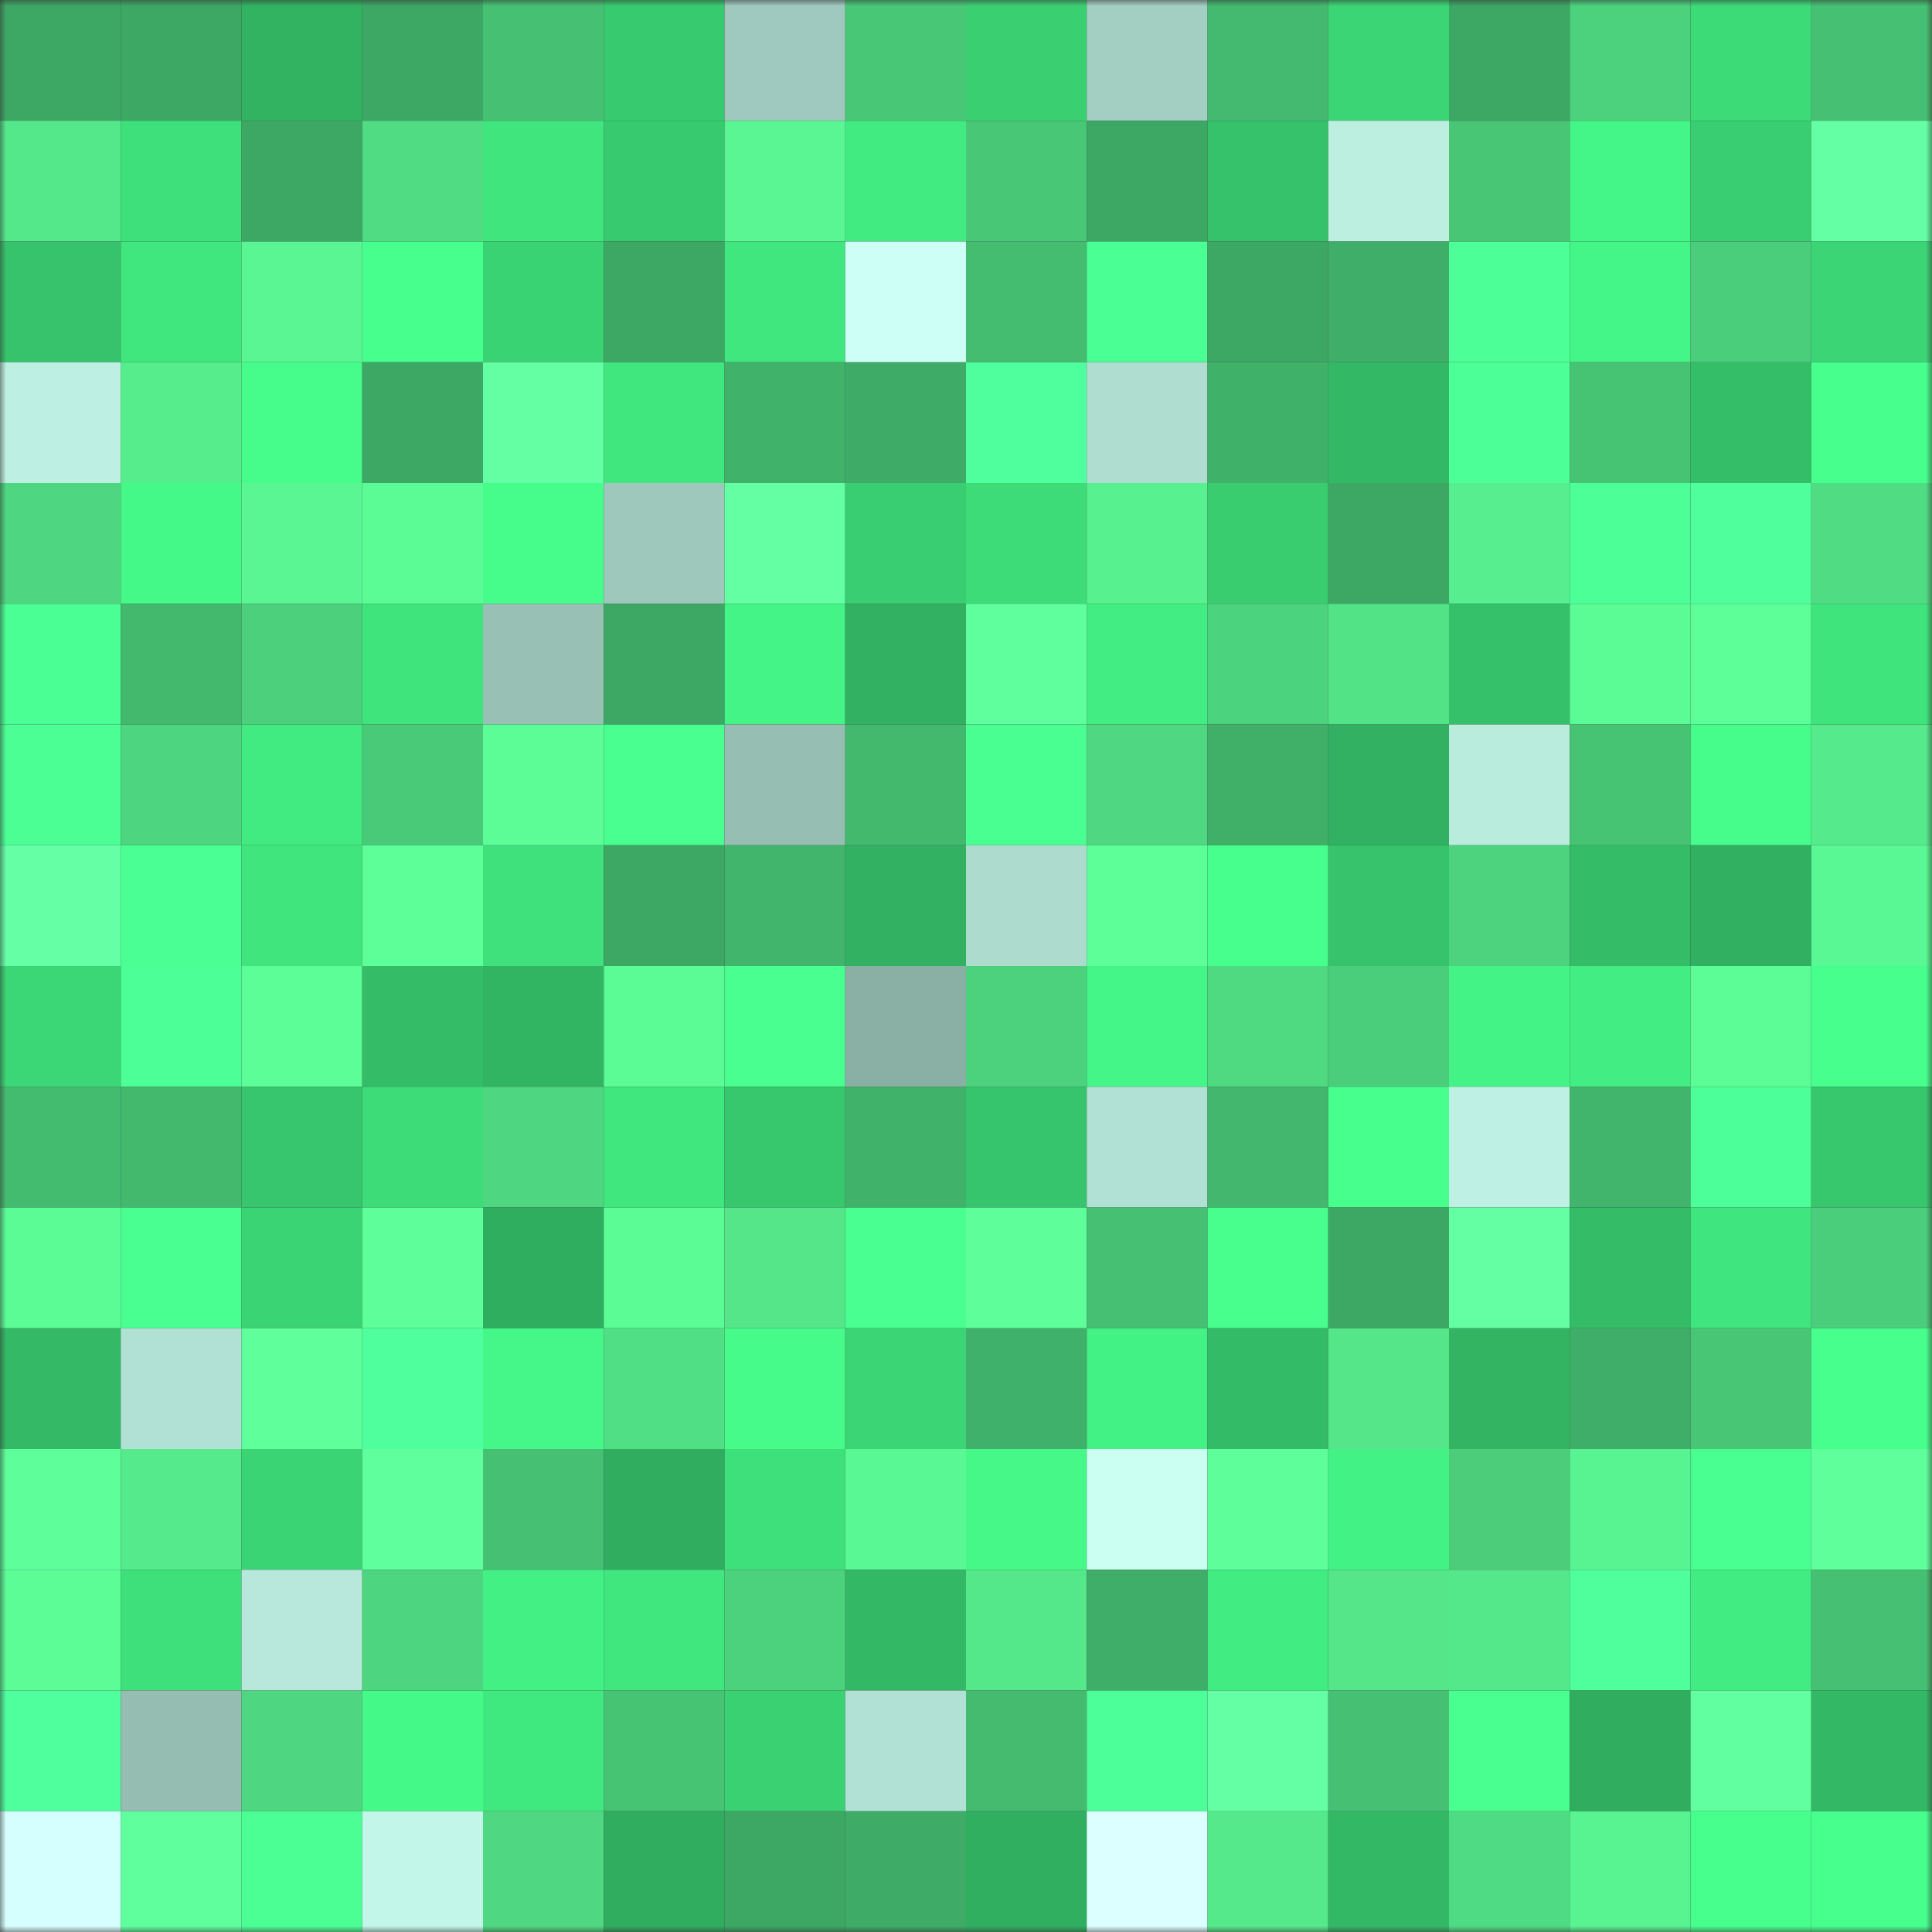 <svg viewBox="0 0 160 160" fill="none" role="img" xmlns="http://www.w3.org/2000/svg" width="240" height="240" name="lens%2Cfiona1.lens"><rect x="0" y="0" width="160" height="160" fill="#333333" stroke="none"/><mask id="1219758124" mask-type="alpha" maskUnits="userSpaceOnUse" x="0" y="0" width="160" height="160"><rect width="160" height="160" fill="#FFFFFF"></rect></mask><g mask="url(#1219758124)"><rect x="0" y="0" width="10" height="10" fill="#3da764"></rect><rect x="10" y="0" width="10" height="10" fill="#3da764"></rect><rect x="20" y="0" width="10" height="10" fill="#32b362"></rect><rect x="30" y="0" width="10" height="10" fill="#3da764"></rect><rect x="40" y="0" width="10" height="10" fill="#46c173"></rect><rect x="50" y="0" width="10" height="10" fill="#38ca6f"></rect><rect x="60" y="0" width="10" height="10" fill="#9fc9be"></rect><rect x="70" y="0" width="10" height="10" fill="#48c777"></rect><rect x="80" y="0" width="10" height="10" fill="#3ad072"></rect><rect x="90" y="0" width="10" height="10" fill="#a3cfc3"></rect><rect x="100" y="0" width="10" height="10" fill="#43ba6f"></rect><rect x="110" y="0" width="10" height="10" fill="#3bd575"></rect><rect x="120" y="0" width="10" height="10" fill="#3da764"></rect><rect x="130" y="0" width="10" height="10" fill="#4cd17d"></rect><rect x="140" y="0" width="10" height="10" fill="#3ddb78"></rect><rect x="150" y="0" width="10" height="10" fill="#46c072"></rect><rect x="0" y="10" width="10" height="10" fill="#54e88b"></rect><rect x="10" y="10" width="10" height="10" fill="#3ee07b"></rect><rect x="20" y="10" width="10" height="10" fill="#3da764"></rect><rect x="30" y="10" width="10" height="10" fill="#50dc83"></rect><rect x="40" y="10" width="10" height="10" fill="#40e57e"></rect><rect x="50" y="10" width="10" height="10" fill="#38ca6f"></rect><rect x="60" y="10" width="10" height="10" fill="#59f693"></rect><rect x="70" y="10" width="10" height="10" fill="#41eb81"></rect><rect x="80" y="10" width="10" height="10" fill="#48c777"></rect><rect x="90" y="10" width="10" height="10" fill="#3da764"></rect><rect x="100" y="10" width="10" height="10" fill="#36c26b"></rect><rect x="110" y="10" width="10" height="10" fill="#bdefe1"></rect><rect x="120" y="10" width="10" height="10" fill="#48c575"></rect><rect x="130" y="10" width="10" height="10" fill="#44f687"></rect><rect x="140" y="10" width="10" height="10" fill="#39ce71"></rect><rect x="150" y="10" width="10" height="10" fill="#64ffa4"></rect><rect x="0" y="20" width="10" height="10" fill="#36c36b"></rect><rect x="10" y="20" width="10" height="10" fill="#40e77f"></rect><rect x="20" y="20" width="10" height="10" fill="#59f693"></rect><rect x="30" y="20" width="10" height="10" fill="#47ff8d"></rect><rect x="40" y="20" width="10" height="10" fill="#3ad374"></rect><rect x="50" y="20" width="10" height="10" fill="#3da764"></rect><rect x="60" y="20" width="10" height="10" fill="#40e67e"></rect><rect x="70" y="20" width="10" height="10" fill="#cefff6"></rect><rect x="80" y="20" width="10" height="10" fill="#45bd71"></rect><rect x="90" y="20" width="10" height="10" fill="#4aff93"></rect><rect x="100" y="20" width="10" height="10" fill="#3da764"></rect><rect x="110" y="20" width="10" height="10" fill="#3fae68"></rect><rect x="120" y="20" width="10" height="10" fill="#4cff96"></rect><rect x="130" y="20" width="10" height="10" fill="#44f687"></rect><rect x="140" y="20" width="10" height="10" fill="#4bce7b"></rect><rect x="150" y="20" width="10" height="10" fill="#3bd575"></rect><rect x="0" y="30" width="10" height="10" fill="#bdf0e2"></rect><rect x="10" y="30" width="10" height="10" fill="#56ed8d"></rect><rect x="20" y="30" width="10" height="10" fill="#46fc8a"></rect><rect x="30" y="30" width="10" height="10" fill="#3da764"></rect><rect x="40" y="30" width="10" height="10" fill="#64ffa3"></rect><rect x="50" y="30" width="10" height="10" fill="#40e77f"></rect><rect x="60" y="30" width="10" height="10" fill="#41b26a"></rect><rect x="70" y="30" width="10" height="10" fill="#3eab66"></rect><rect x="80" y="30" width="10" height="10" fill="#4fff9d"></rect><rect x="90" y="30" width="10" height="10" fill="#afddd0"></rect><rect x="100" y="30" width="10" height="10" fill="#40b169"></rect><rect x="110" y="30" width="10" height="10" fill="#33b865"></rect><rect x="120" y="30" width="10" height="10" fill="#4cff97"></rect><rect x="130" y="30" width="10" height="10" fill="#47c374"></rect><rect x="140" y="30" width="10" height="10" fill="#35be68"></rect><rect x="150" y="30" width="10" height="10" fill="#47ff8d"></rect><rect x="0" y="40" width="10" height="10" fill="#4ed780"></rect><rect x="10" y="40" width="10" height="10" fill="#45f989"></rect><rect x="20" y="40" width="10" height="10" fill="#59f693"></rect><rect x="30" y="40" width="10" height="10" fill="#5bfb96"></rect><rect x="40" y="40" width="10" height="10" fill="#46fc8a"></rect><rect x="50" y="40" width="10" height="10" fill="#9ec8bc"></rect><rect x="60" y="40" width="10" height="10" fill="#63ffa2"></rect><rect x="70" y="40" width="10" height="10" fill="#39ce71"></rect><rect x="80" y="40" width="10" height="10" fill="#3ddc79"></rect><rect x="90" y="40" width="10" height="10" fill="#57f190"></rect><rect x="100" y="40" width="10" height="10" fill="#39cd70"></rect><rect x="110" y="40" width="10" height="10" fill="#3da764"></rect><rect x="120" y="40" width="10" height="10" fill="#56ee8e"></rect><rect x="130" y="40" width="10" height="10" fill="#4cff97"></rect><rect x="140" y="40" width="10" height="10" fill="#4fff9c"></rect><rect x="150" y="40" width="10" height="10" fill="#50dc83"></rect><rect x="0" y="50" width="10" height="10" fill="#4aff94"></rect><rect x="10" y="50" width="10" height="10" fill="#43b96e"></rect><rect x="20" y="50" width="10" height="10" fill="#4cd07c"></rect><rect x="30" y="50" width="10" height="10" fill="#3fe47d"></rect><rect x="40" y="50" width="10" height="10" fill="#98c0b5"></rect><rect x="50" y="50" width="10" height="10" fill="#3da764"></rect><rect x="60" y="50" width="10" height="10" fill="#44f486"></rect><rect x="70" y="50" width="10" height="10" fill="#31b161"></rect><rect x="80" y="50" width="10" height="10" fill="#60ff9d"></rect><rect x="90" y="50" width="10" height="10" fill="#42ee83"></rect><rect x="100" y="50" width="10" height="10" fill="#4cd37e"></rect><rect x="110" y="50" width="10" height="10" fill="#52e387"></rect><rect x="120" y="50" width="10" height="10" fill="#35c06a"></rect><rect x="130" y="50" width="10" height="10" fill="#5bfb96"></rect><rect x="140" y="50" width="10" height="10" fill="#5dff99"></rect><rect x="150" y="50" width="10" height="10" fill="#3fe47d"></rect><rect x="0" y="60" width="10" height="10" fill="#4bff95"></rect><rect x="10" y="60" width="10" height="10" fill="#4dd57f"></rect><rect x="20" y="60" width="10" height="10" fill="#41eb81"></rect><rect x="30" y="60" width="10" height="10" fill="#49ca79"></rect><rect x="40" y="60" width="10" height="10" fill="#5cfd97"></rect><rect x="50" y="60" width="10" height="10" fill="#48ff8f"></rect><rect x="60" y="60" width="10" height="10" fill="#96beb3"></rect><rect x="70" y="60" width="10" height="10" fill="#43b96e"></rect><rect x="80" y="60" width="10" height="10" fill="#4aff92"></rect><rect x="90" y="60" width="10" height="10" fill="#4fd881"></rect><rect x="100" y="60" width="10" height="10" fill="#40b069"></rect><rect x="110" y="60" width="10" height="10" fill="#31b161"></rect><rect x="120" y="60" width="10" height="10" fill="#baecde"></rect><rect x="130" y="60" width="10" height="10" fill="#47c374"></rect><rect x="140" y="60" width="10" height="10" fill="#46fd8b"></rect><rect x="150" y="60" width="10" height="10" fill="#55ea8b"></rect><rect x="0" y="70" width="10" height="10" fill="#65ffa6"></rect><rect x="10" y="70" width="10" height="10" fill="#4aff93"></rect><rect x="20" y="70" width="10" height="10" fill="#40e57e"></rect><rect x="30" y="70" width="10" height="10" fill="#5dff98"></rect><rect x="40" y="70" width="10" height="10" fill="#3ee17c"></rect><rect x="50" y="70" width="10" height="10" fill="#3da764"></rect><rect x="60" y="70" width="10" height="10" fill="#42b56c"></rect><rect x="70" y="70" width="10" height="10" fill="#31b161"></rect><rect x="80" y="70" width="10" height="10" fill="#addccf"></rect><rect x="90" y="70" width="10" height="10" fill="#5dff98"></rect><rect x="100" y="70" width="10" height="10" fill="#47ff8d"></rect><rect x="110" y="70" width="10" height="10" fill="#36c36b"></rect><rect x="120" y="70" width="10" height="10" fill="#4dd37e"></rect><rect x="130" y="70" width="10" height="10" fill="#34bc67"></rect><rect x="140" y="70" width="10" height="10" fill="#31b061"></rect><rect x="150" y="70" width="10" height="10" fill="#5af894"></rect><rect x="0" y="80" width="10" height="10" fill="#3bd675"></rect><rect x="10" y="80" width="10" height="10" fill="#4cff97"></rect><rect x="20" y="80" width="10" height="10" fill="#5cfe97"></rect><rect x="30" y="80" width="10" height="10" fill="#34bc67"></rect><rect x="40" y="80" width="10" height="10" fill="#32b563"></rect><rect x="50" y="80" width="10" height="10" fill="#5bfb96"></rect><rect x="60" y="80" width="10" height="10" fill="#48ff8f"></rect><rect x="70" y="80" width="10" height="10" fill="#8aafa5"></rect><rect x="80" y="80" width="10" height="10" fill="#4cd17d"></rect><rect x="90" y="80" width="10" height="10" fill="#44f687"></rect><rect x="100" y="80" width="10" height="10" fill="#4fd981"></rect><rect x="110" y="80" width="10" height="10" fill="#4bce7b"></rect><rect x="120" y="80" width="10" height="10" fill="#43f386"></rect><rect x="130" y="80" width="10" height="10" fill="#42ee83"></rect><rect x="140" y="80" width="10" height="10" fill="#5cfd97"></rect><rect x="150" y="80" width="10" height="10" fill="#47ff8d"></rect><rect x="0" y="90" width="10" height="10" fill="#44bc70"></rect><rect x="10" y="90" width="10" height="10" fill="#43b96e"></rect><rect x="20" y="90" width="10" height="10" fill="#37c66d"></rect><rect x="30" y="90" width="10" height="10" fill="#3ddc79"></rect><rect x="40" y="90" width="10" height="10" fill="#4ed680"></rect><rect x="50" y="90" width="10" height="10" fill="#40e77f"></rect><rect x="60" y="90" width="10" height="10" fill="#37c76d"></rect><rect x="70" y="90" width="10" height="10" fill="#41b26a"></rect><rect x="80" y="90" width="10" height="10" fill="#36c46c"></rect><rect x="90" y="90" width="10" height="10" fill="#b1e1d4"></rect><rect x="100" y="90" width="10" height="10" fill="#42b76d"></rect><rect x="110" y="90" width="10" height="10" fill="#47ff8d"></rect><rect x="120" y="90" width="10" height="10" fill="#bef1e3"></rect><rect x="130" y="90" width="10" height="10" fill="#42b56c"></rect><rect x="140" y="90" width="10" height="10" fill="#4dff99"></rect><rect x="150" y="90" width="10" height="10" fill="#37c76d"></rect><rect x="0" y="100" width="10" height="10" fill="#5bfc96"></rect><rect x="10" y="100" width="10" height="10" fill="#49ff91"></rect><rect x="20" y="100" width="10" height="10" fill="#3bd475"></rect><rect x="30" y="100" width="10" height="10" fill="#5eff9a"></rect><rect x="40" y="100" width="10" height="10" fill="#30ae5f"></rect><rect x="50" y="100" width="10" height="10" fill="#5bfb96"></rect><rect x="60" y="100" width="10" height="10" fill="#54e689"></rect><rect x="70" y="100" width="10" height="10" fill="#49ff91"></rect><rect x="80" y="100" width="10" height="10" fill="#5eff9a"></rect><rect x="90" y="100" width="10" height="10" fill="#46c072"></rect><rect x="100" y="100" width="10" height="10" fill="#48ff8e"></rect><rect x="110" y="100" width="10" height="10" fill="#3da764"></rect><rect x="120" y="100" width="10" height="10" fill="#64ffa3"></rect><rect x="130" y="100" width="10" height="10" fill="#34bc67"></rect><rect x="140" y="100" width="10" height="10" fill="#3fe57e"></rect><rect x="150" y="100" width="10" height="10" fill="#4bce7b"></rect><rect x="0" y="110" width="10" height="10" fill="#34ba66"></rect><rect x="10" y="110" width="10" height="10" fill="#b1e1d4"></rect><rect x="20" y="110" width="10" height="10" fill="#5fff9c"></rect><rect x="30" y="110" width="10" height="10" fill="#4fff9d"></rect><rect x="40" y="110" width="10" height="10" fill="#44f788"></rect><rect x="50" y="110" width="10" height="10" fill="#51df85"></rect><rect x="60" y="110" width="10" height="10" fill="#46fb8a"></rect><rect x="70" y="110" width="10" height="10" fill="#3bd575"></rect><rect x="80" y="110" width="10" height="10" fill="#40b16a"></rect><rect x="90" y="110" width="10" height="10" fill="#43f285"></rect><rect x="100" y="110" width="10" height="10" fill="#34bb67"></rect><rect x="110" y="110" width="10" height="10" fill="#54e689"></rect><rect x="120" y="110" width="10" height="10" fill="#32b463"></rect><rect x="130" y="110" width="10" height="10" fill="#3fae68"></rect><rect x="140" y="110" width="10" height="10" fill="#48c575"></rect><rect x="150" y="110" width="10" height="10" fill="#47ff8d"></rect><rect x="0" y="120" width="10" height="10" fill="#5eff9b"></rect><rect x="10" y="120" width="10" height="10" fill="#55ea8b"></rect><rect x="20" y="120" width="10" height="10" fill="#3bd474"></rect><rect x="30" y="120" width="10" height="10" fill="#60ff9e"></rect><rect x="40" y="120" width="10" height="10" fill="#46c073"></rect><rect x="50" y="120" width="10" height="10" fill="#30ad5f"></rect><rect x="60" y="120" width="10" height="10" fill="#3ee07b"></rect><rect x="70" y="120" width="10" height="10" fill="#5af894"></rect><rect x="80" y="120" width="10" height="10" fill="#45f888"></rect><rect x="90" y="120" width="10" height="10" fill="#cbfff2"></rect><rect x="100" y="120" width="10" height="10" fill="#5eff9a"></rect><rect x="110" y="120" width="10" height="10" fill="#43f285"></rect><rect x="120" y="120" width="10" height="10" fill="#4bcd7a"></rect><rect x="130" y="120" width="10" height="10" fill="#59f492"></rect><rect x="140" y="120" width="10" height="10" fill="#49ff92"></rect><rect x="150" y="120" width="10" height="10" fill="#5fff9c"></rect><rect x="0" y="130" width="10" height="10" fill="#5cfd97"></rect><rect x="10" y="130" width="10" height="10" fill="#3ee07b"></rect><rect x="20" y="130" width="10" height="10" fill="#b7e8db"></rect><rect x="30" y="130" width="10" height="10" fill="#4dd57f"></rect><rect x="40" y="130" width="10" height="10" fill="#42f084"></rect><rect x="50" y="130" width="10" height="10" fill="#40e77f"></rect><rect x="60" y="130" width="10" height="10" fill="#4cd27d"></rect><rect x="70" y="130" width="10" height="10" fill="#33b865"></rect><rect x="80" y="130" width="10" height="10" fill="#54e88b"></rect><rect x="90" y="130" width="10" height="10" fill="#3fae68"></rect><rect x="100" y="130" width="10" height="10" fill="#41ec82"></rect><rect x="110" y="130" width="10" height="10" fill="#54e689"></rect><rect x="120" y="130" width="10" height="10" fill="#54e88a"></rect><rect x="130" y="130" width="10" height="10" fill="#4eff9b"></rect><rect x="140" y="130" width="10" height="10" fill="#41ec82"></rect><rect x="150" y="130" width="10" height="10" fill="#46c072"></rect><rect x="0" y="140" width="10" height="10" fill="#4fff9e"></rect><rect x="10" y="140" width="10" height="10" fill="#95bdb2"></rect><rect x="20" y="140" width="10" height="10" fill="#4ed680"></rect><rect x="30" y="140" width="10" height="10" fill="#45f989"></rect><rect x="40" y="140" width="10" height="10" fill="#40e880"></rect><rect x="50" y="140" width="10" height="10" fill="#47c374"></rect><rect x="60" y="140" width="10" height="10" fill="#3ad173"></rect><rect x="70" y="140" width="10" height="10" fill="#b1e1d4"></rect><rect x="80" y="140" width="10" height="10" fill="#44bb6f"></rect><rect x="90" y="140" width="10" height="10" fill="#4dff99"></rect><rect x="100" y="140" width="10" height="10" fill="#64ffa4"></rect><rect x="110" y="140" width="10" height="10" fill="#46c072"></rect><rect x="120" y="140" width="10" height="10" fill="#48ff8f"></rect><rect x="130" y="140" width="10" height="10" fill="#30ad5f"></rect><rect x="140" y="140" width="10" height="10" fill="#61ff9f"></rect><rect x="150" y="140" width="10" height="10" fill="#33b865"></rect><rect x="0" y="150" width="10" height="10" fill="#d5fffe"></rect><rect x="10" y="150" width="10" height="10" fill="#60ff9e"></rect><rect x="20" y="150" width="10" height="10" fill="#4bff95"></rect><rect x="30" y="150" width="10" height="10" fill="#c2f6e8"></rect><rect x="40" y="150" width="10" height="10" fill="#4fd881"></rect><rect x="50" y="150" width="10" height="10" fill="#30ad5f"></rect><rect x="60" y="150" width="10" height="10" fill="#3da764"></rect><rect x="70" y="150" width="10" height="10" fill="#3eab66"></rect><rect x="80" y="150" width="10" height="10" fill="#30af60"></rect><rect x="90" y="150" width="10" height="10" fill="#dcffff"></rect><rect x="100" y="150" width="10" height="10" fill="#55e98b"></rect><rect x="110" y="150" width="10" height="10" fill="#33b865"></rect><rect x="120" y="150" width="10" height="10" fill="#4fdb83"></rect><rect x="130" y="150" width="10" height="10" fill="#59f492"></rect><rect x="140" y="150" width="10" height="10" fill="#47ff8d"></rect><rect x="150" y="150" width="10" height="10" fill="#47ff8d"></rect></g></svg>